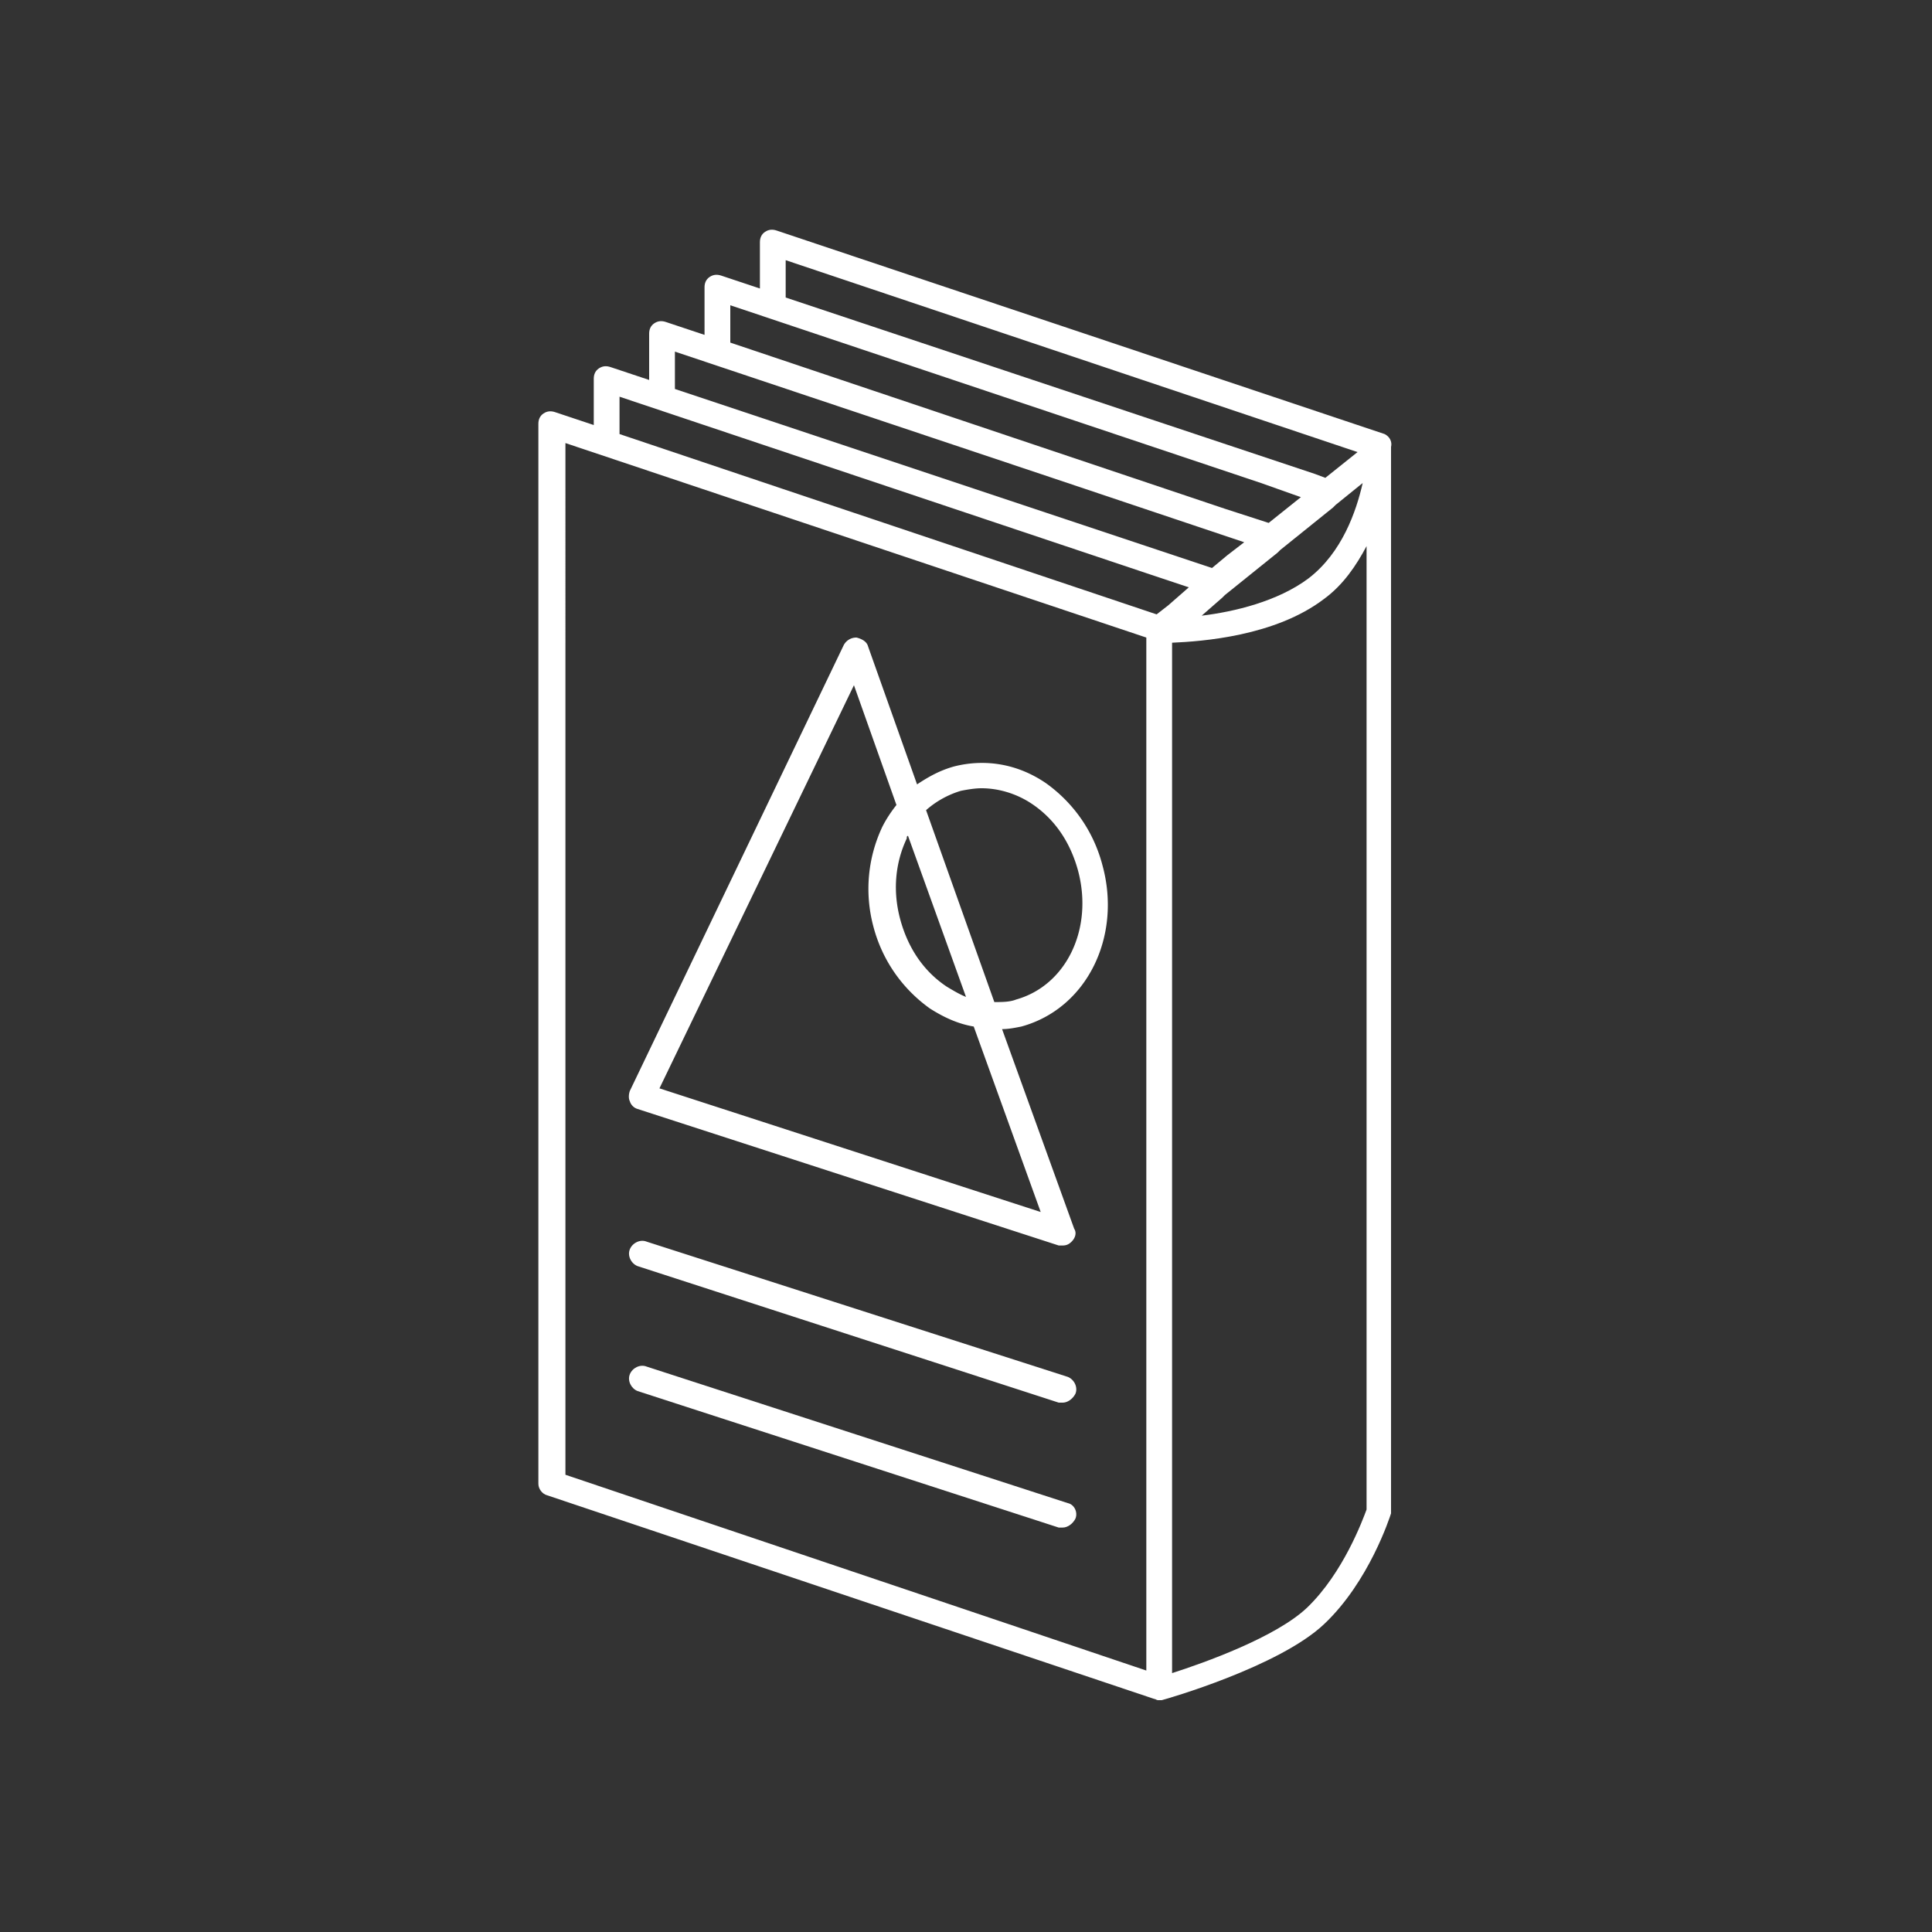 <svg xmlns="http://www.w3.org/2000/svg" viewBox="0 0 150 150" fill="#fff" xmlns:v="https://vecta.io/nano"><rect x="0" y="0" width="150" height="150" fill="#333333" stroke="none"/><path d="M107.5 33.7L60.3 17.9c-.3-.1-.6-.1-.9.1s-.4.5-.4.8v3.6l-3-1c-.3-.1-.6-.1-.9.1s-.4.5-.4.8V26l-3-1c-.3-.1-.6-.1-.9.1s-.4.5-.4.8v3.6l-3-1c-.3-.1-.6-.1-.9.1s-.4.5-.4.8V33l-3-1c-.3-.1-.6-.1-.9.1s-.4.5-.4.8v82.3c0 .4.3.8.7.9l47.1 15.8h0c.1 0 .2.1.3.1h.3c.4-.1 9.1-2.6 12.6-5.9s5.1-8.3 5.2-8.6v-.3V35v-.3c.1-.4-.1-.8-.5-1zM94.9 46.4l.2-.2 4.1-3.3.2-.2 4.1-3.3.2-.2 2.1-1.7c-.5 2.2-1.6 5.4-4.2 7.4-2.4 1.8-5.8 2.6-8.3 2.9l1.6-1.4zM61 23.1v-2.9l44.4 14.9-2.5 2-.8-.3L61 23.1zm-4.3 3.5v-2.9l41.2 13.8 3.1 1.1-2.5 2-3.4-1.1-38.4-12.9zm-4.3 3.6v-2.9l28.4 9.5 15.8 5.3-1.3 1-1.2 1h0L52.4 30.2zm-4.3.6l41.2 13.8 3 1-1.6 1.4-.9.7-29.5-9.9-12.2-4.1v-2.9zm-4.2 3.6L89 49.5v80.2l-45.1-15.2V34.4zm62.2 82.8c-.3.8-1.8 4.9-4.6 7.6-2.4 2.3-8 4.3-10.5 5.1v-80c2.3-.1 8-.5 11.8-3.4 1.5-1.1 2.5-2.6 3.3-4.1v74.8zm-23.2-.5l-32.7-10.6c-.5-.2-1.1.1-1.3.6s.1 1.1.6 1.3l32.7 10.6h.3c.4 0 .8-.3 1-.7.2-.5-.1-1.1-.6-1.2z"/><path d="M85.6 67.2c-.7-2.7-2.3-4.9-4.4-6.4-2.2-1.5-4.7-1.9-7.1-1.3-1.1.3-2 .8-2.9 1.4l-3.8-10.7c-.1-.4-.5-.6-.9-.7a1.1 1.1 0 0 0-1 .6L48.9 84.7c-.1.3-.1.6 0 .8a.9.9 0 0 0 .6.6l32.7 10.6h.3c.3 0 .5-.1.7-.3.3-.3.4-.7.2-1l-5.6-15.5c.5 0 1-.1 1.5-.2 5.1-1.4 7.8-7 6.3-12.5zm-15.1-2.3L75 77.4c-.5-.2-1-.5-1.5-.8-1.8-1.2-3-3-3.6-5.2s-.4-4.4.5-6.3c0-.1 0-.2.1-.2zM51.2 84.5l15.1-31.3 3.3 9.3c-.4.5-.8 1.1-1.1 1.7a11.29 11.29 0 0 0-.7 7.7c.7 2.7 2.3 4.9 4.4 6.4 1.1.7 2.2 1.2 3.4 1.4l5.2 14.4-29.6-9.6zm26-6.7l-5.3-14.9a7.2 7.2 0 0 1 2.7-1.5c.5-.1 1.1-.2 1.6-.2 1.3 0 2.7.4 3.9 1.2 1.8 1.2 3 3 3.6 5.2 1.2 4.5-.9 8.9-4.8 10-.5.2-1.1.2-1.7.2zm5.7 29.1L50.2 96.4c-.5-.2-1.1.1-1.3.6s.1 1.1.6 1.3l32.7 10.6h.3c.4 0 .8-.3 1-.7.2-.5-.1-1.1-.6-1.3z"/></svg>